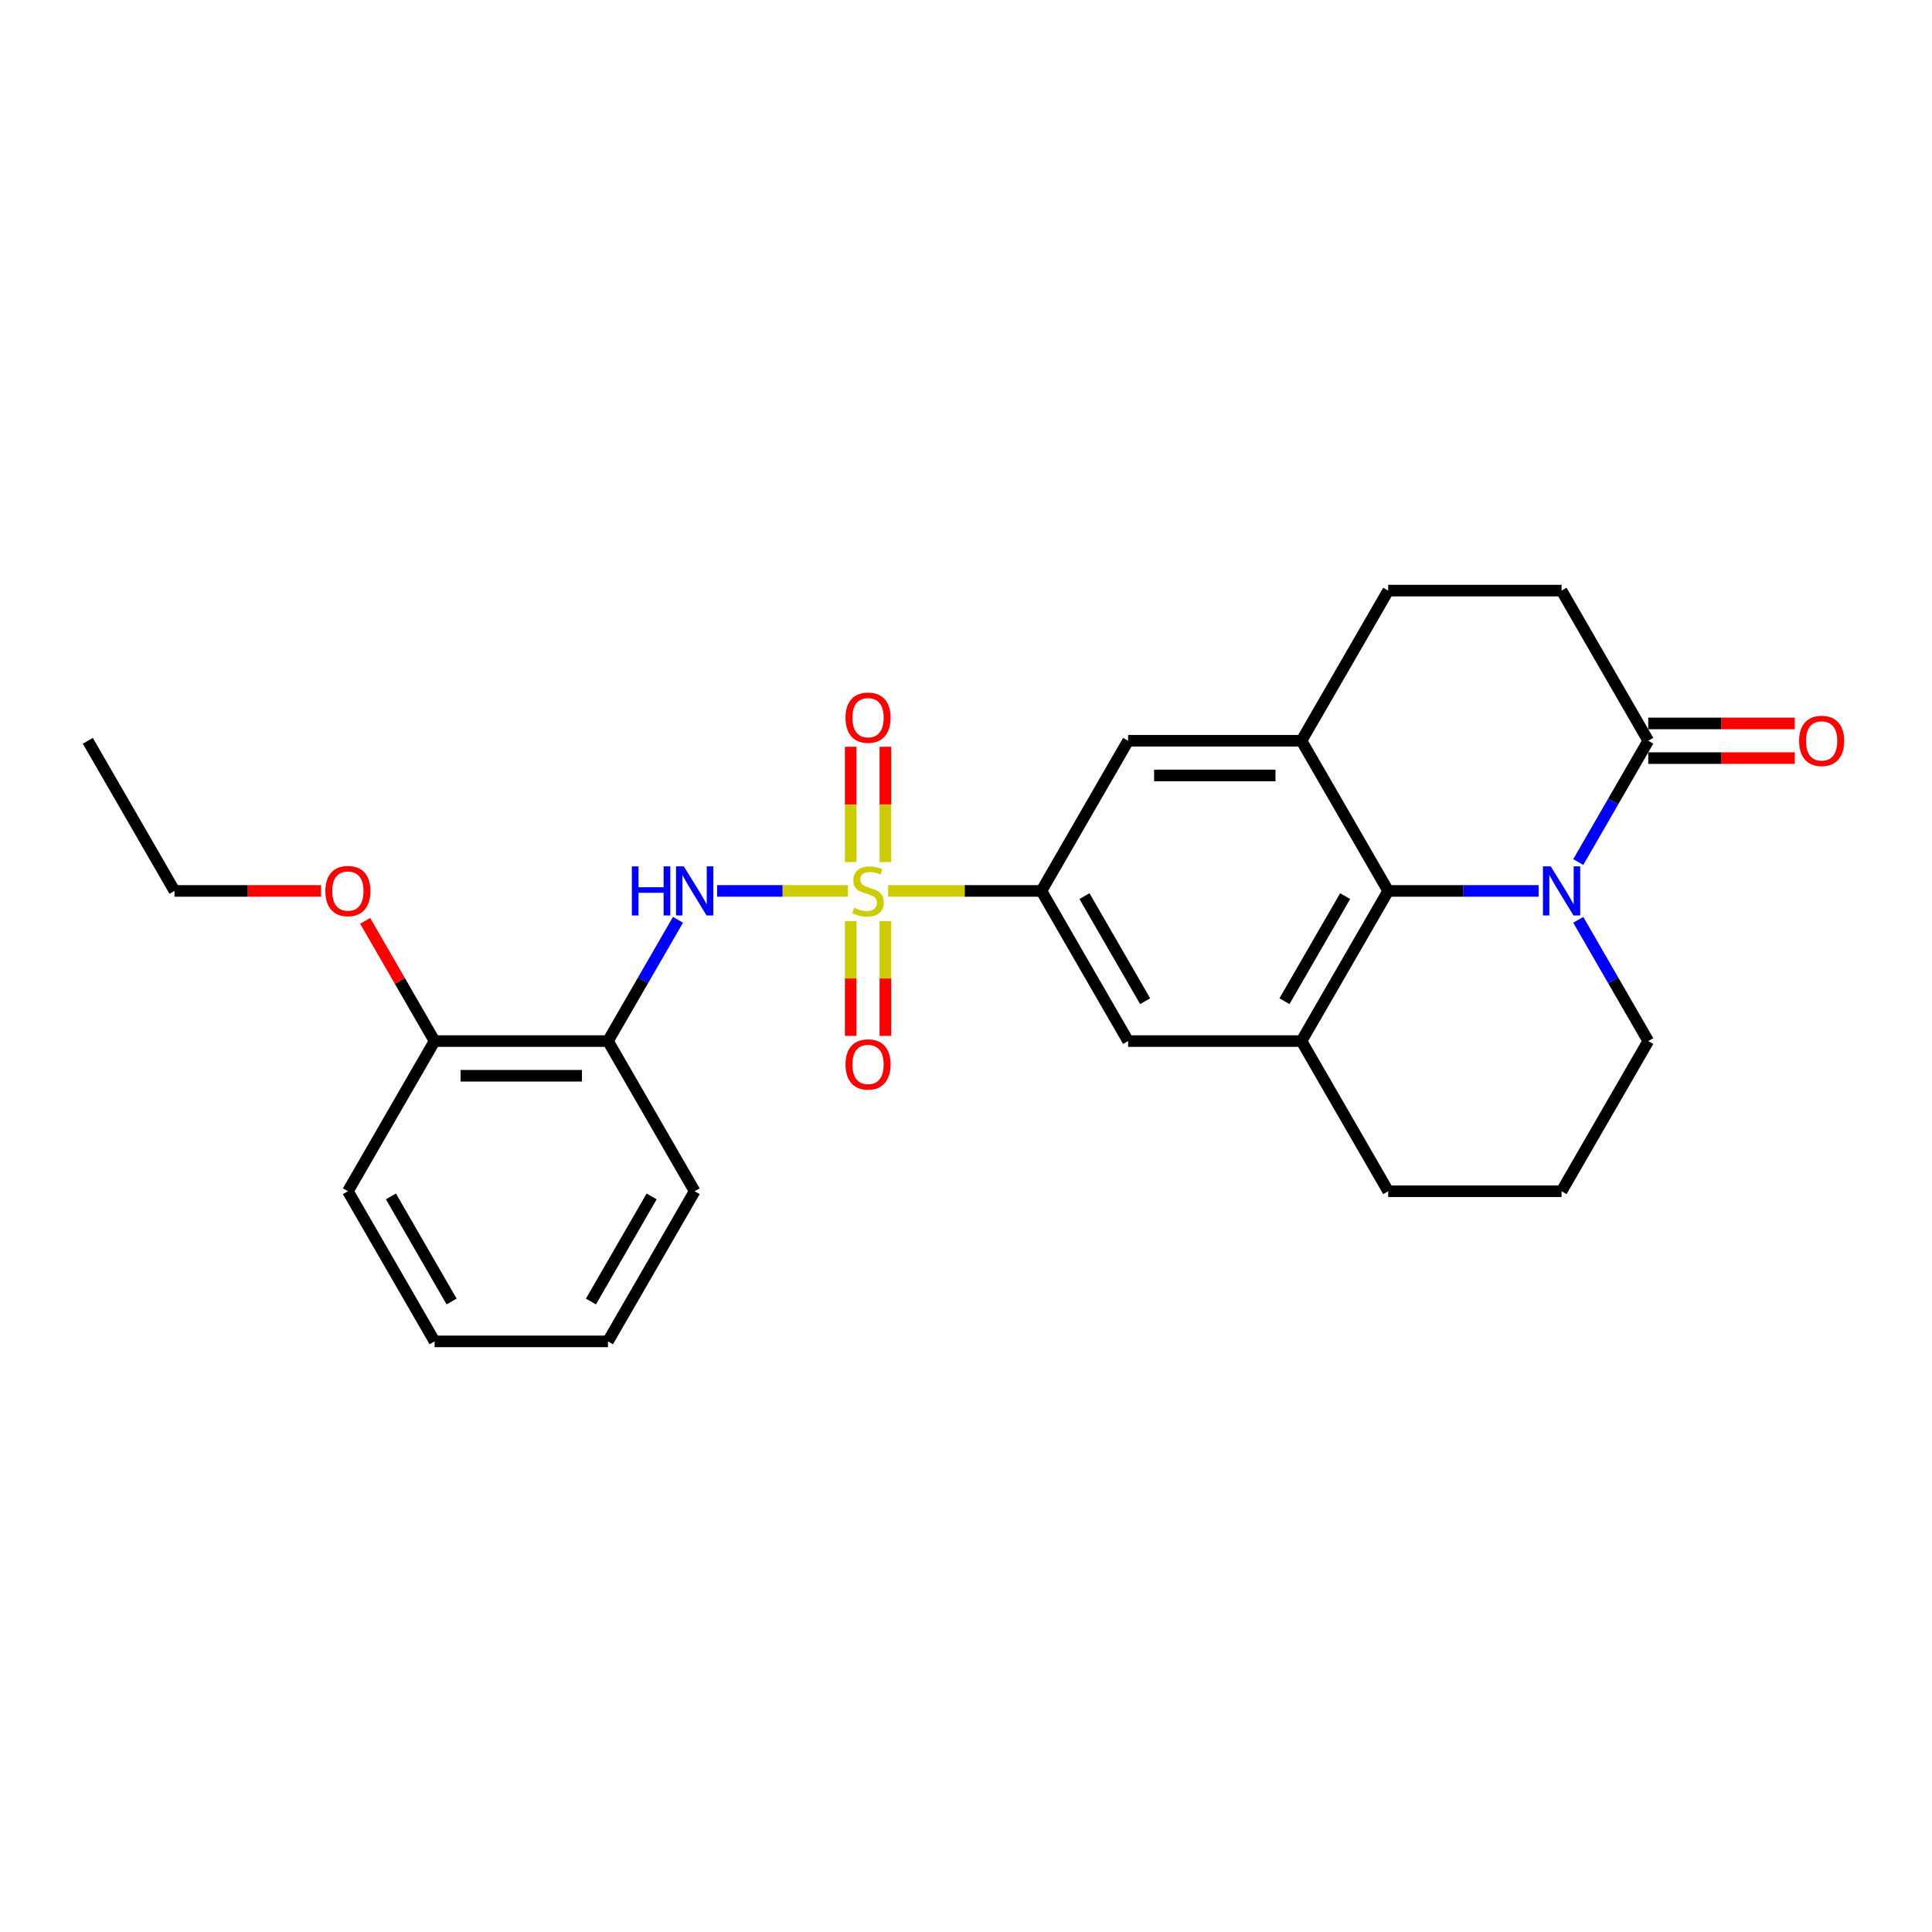 <?xml version='1.0' encoding='iso-8859-1'?>
<svg version='1.1' baseProfile='full'
              xmlns='http://www.w3.org/2000/svg'
                      xmlns:rdkit='http://www.rdkit.org/xml'
                      xmlns:xlink='http://www.w3.org/1999/xlink'
                  xml:space='preserve'
width='1000px' height='1000px' viewBox='0 0 1000 1000'>
<!-- END OF HEADER -->
<rect style='opacity:1.0;fill:#FFFFFF;stroke:none' width='1000' height='1000' x='0' y='0'> </rect>
<path class='bond-2' d='M 438.903,461.14 L 405.039,461.14' style='fill:none;fill-rule:evenodd;stroke:#CCCC00;stroke-width:6px;stroke-linecap:butt;stroke-linejoin:miter;stroke-opacity:1' />
<path class='bond-2' d='M 405.039,461.14 L 371.175,461.14' style='fill:none;fill-rule:evenodd;stroke:#0000FF;stroke-width:6px;stroke-linecap:butt;stroke-linejoin:miter;stroke-opacity:1' />
<path class='bond-3' d='M 459.688,461.14 L 499.363,461.14' style='fill:none;fill-rule:evenodd;stroke:#CCCC00;stroke-width:6px;stroke-linecap:butt;stroke-linejoin:miter;stroke-opacity:1' />
<path class='bond-3' d='M 499.363,461.14 L 539.038,461.14' style='fill:none;fill-rule:evenodd;stroke:#000000;stroke-width:6px;stroke-linecap:butt;stroke-linejoin:miter;stroke-opacity:1' />
<path class='bond-10' d='M 458.27,446.225 L 458.27,416.37' style='fill:none;fill-rule:evenodd;stroke:#CCCC00;stroke-width:6px;stroke-linecap:butt;stroke-linejoin:miter;stroke-opacity:1' />
<path class='bond-10' d='M 458.27,416.37 L 458.27,386.515' style='fill:none;fill-rule:evenodd;stroke:#FF0000;stroke-width:6px;stroke-linecap:butt;stroke-linejoin:miter;stroke-opacity:1' />
<path class='bond-10' d='M 440.321,446.225 L 440.321,416.37' style='fill:none;fill-rule:evenodd;stroke:#CCCC00;stroke-width:6px;stroke-linecap:butt;stroke-linejoin:miter;stroke-opacity:1' />
<path class='bond-10' d='M 440.321,416.37 L 440.321,386.515' style='fill:none;fill-rule:evenodd;stroke:#FF0000;stroke-width:6px;stroke-linecap:butt;stroke-linejoin:miter;stroke-opacity:1' />
<path class='bond-11' d='M 440.321,476.738 L 440.321,506.458' style='fill:none;fill-rule:evenodd;stroke:#CCCC00;stroke-width:6px;stroke-linecap:butt;stroke-linejoin:miter;stroke-opacity:1' />
<path class='bond-11' d='M 440.321,506.458 L 440.321,536.178' style='fill:none;fill-rule:evenodd;stroke:#FF0000;stroke-width:6px;stroke-linecap:butt;stroke-linejoin:miter;stroke-opacity:1' />
<path class='bond-11' d='M 458.27,476.738 L 458.27,506.458' style='fill:none;fill-rule:evenodd;stroke:#CCCC00;stroke-width:6px;stroke-linecap:butt;stroke-linejoin:miter;stroke-opacity:1' />
<path class='bond-11' d='M 458.27,506.458 L 458.27,536.178' style='fill:none;fill-rule:evenodd;stroke:#FF0000;stroke-width:6px;stroke-linecap:butt;stroke-linejoin:miter;stroke-opacity:1' />
<path class='bond-0' d='M 796.383,461.14 L 757.453,461.14' style='fill:none;fill-rule:evenodd;stroke:#0000FF;stroke-width:6px;stroke-linecap:butt;stroke-linejoin:miter;stroke-opacity:1' />
<path class='bond-0' d='M 757.453,461.14 L 718.523,461.14' style='fill:none;fill-rule:evenodd;stroke:#000000;stroke-width:6px;stroke-linecap:butt;stroke-linejoin:miter;stroke-opacity:1' />
<path class='bond-5' d='M 816.897,446.189 L 835.017,414.805' style='fill:none;fill-rule:evenodd;stroke:#0000FF;stroke-width:6px;stroke-linecap:butt;stroke-linejoin:miter;stroke-opacity:1' />
<path class='bond-5' d='M 835.017,414.805 L 853.136,383.421' style='fill:none;fill-rule:evenodd;stroke:#000000;stroke-width:6px;stroke-linecap:butt;stroke-linejoin:miter;stroke-opacity:1' />
<path class='bond-29' d='M 816.897,476.091 L 835.017,507.476' style='fill:none;fill-rule:evenodd;stroke:#0000FF;stroke-width:6px;stroke-linecap:butt;stroke-linejoin:miter;stroke-opacity:1' />
<path class='bond-29' d='M 835.017,507.476 L 853.136,538.86' style='fill:none;fill-rule:evenodd;stroke:#000000;stroke-width:6px;stroke-linecap:butt;stroke-linejoin:miter;stroke-opacity:1' />
<path class='bond-1' d='M 718.523,461.14 L 673.652,538.86' style='fill:none;fill-rule:evenodd;stroke:#000000;stroke-width:6px;stroke-linecap:butt;stroke-linejoin:miter;stroke-opacity:1' />
<path class='bond-1' d='M 696.248,463.824 L 664.838,518.227' style='fill:none;fill-rule:evenodd;stroke:#000000;stroke-width:6px;stroke-linecap:butt;stroke-linejoin:miter;stroke-opacity:1' />
<path class='bond-26' d='M 718.523,461.14 L 673.652,383.421' style='fill:none;fill-rule:evenodd;stroke:#000000;stroke-width:6px;stroke-linecap:butt;stroke-linejoin:miter;stroke-opacity:1' />
<path class='bond-7' d='M 350.921,476.091 L 332.801,507.476' style='fill:none;fill-rule:evenodd;stroke:#0000FF;stroke-width:6px;stroke-linecap:butt;stroke-linejoin:miter;stroke-opacity:1' />
<path class='bond-7' d='M 332.801,507.476 L 314.682,538.86' style='fill:none;fill-rule:evenodd;stroke:#000000;stroke-width:6px;stroke-linecap:butt;stroke-linejoin:miter;stroke-opacity:1' />
<path class='bond-8' d='M 539.038,461.14 L 583.909,383.421' style='fill:none;fill-rule:evenodd;stroke:#000000;stroke-width:6px;stroke-linecap:butt;stroke-linejoin:miter;stroke-opacity:1' />
<path class='bond-9' d='M 539.038,461.14 L 583.909,538.86' style='fill:none;fill-rule:evenodd;stroke:#000000;stroke-width:6px;stroke-linecap:butt;stroke-linejoin:miter;stroke-opacity:1' />
<path class='bond-9' d='M 561.312,463.824 L 592.722,518.227' style='fill:none;fill-rule:evenodd;stroke:#000000;stroke-width:6px;stroke-linecap:butt;stroke-linejoin:miter;stroke-opacity:1' />
<path class='bond-4' d='M 673.652,383.421 L 583.909,383.421' style='fill:none;fill-rule:evenodd;stroke:#000000;stroke-width:6px;stroke-linecap:butt;stroke-linejoin:miter;stroke-opacity:1' />
<path class='bond-4' d='M 660.19,401.37 L 597.371,401.37' style='fill:none;fill-rule:evenodd;stroke:#000000;stroke-width:6px;stroke-linecap:butt;stroke-linejoin:miter;stroke-opacity:1' />
<path class='bond-12' d='M 673.652,383.421 L 718.523,305.702' style='fill:none;fill-rule:evenodd;stroke:#000000;stroke-width:6px;stroke-linecap:butt;stroke-linejoin:miter;stroke-opacity:1' />
<path class='bond-14' d='M 853.136,392.395 L 891.053,392.395' style='fill:none;fill-rule:evenodd;stroke:#000000;stroke-width:6px;stroke-linecap:butt;stroke-linejoin:miter;stroke-opacity:1' />
<path class='bond-14' d='M 891.053,392.395 L 928.969,392.395' style='fill:none;fill-rule:evenodd;stroke:#FF0000;stroke-width:6px;stroke-linecap:butt;stroke-linejoin:miter;stroke-opacity:1' />
<path class='bond-14' d='M 853.136,374.447 L 891.053,374.447' style='fill:none;fill-rule:evenodd;stroke:#000000;stroke-width:6px;stroke-linecap:butt;stroke-linejoin:miter;stroke-opacity:1' />
<path class='bond-14' d='M 891.053,374.447 L 928.969,374.447' style='fill:none;fill-rule:evenodd;stroke:#FF0000;stroke-width:6px;stroke-linecap:butt;stroke-linejoin:miter;stroke-opacity:1' />
<path class='bond-27' d='M 853.136,383.421 L 808.265,305.702' style='fill:none;fill-rule:evenodd;stroke:#000000;stroke-width:6px;stroke-linecap:butt;stroke-linejoin:miter;stroke-opacity:1' />
<path class='bond-6' d='M 673.652,538.86 L 583.909,538.86' style='fill:none;fill-rule:evenodd;stroke:#000000;stroke-width:6px;stroke-linecap:butt;stroke-linejoin:miter;stroke-opacity:1' />
<path class='bond-17' d='M 673.652,538.86 L 718.523,616.579' style='fill:none;fill-rule:evenodd;stroke:#000000;stroke-width:6px;stroke-linecap:butt;stroke-linejoin:miter;stroke-opacity:1' />
<path class='bond-15' d='M 314.682,538.86 L 224.939,538.86' style='fill:none;fill-rule:evenodd;stroke:#000000;stroke-width:6px;stroke-linecap:butt;stroke-linejoin:miter;stroke-opacity:1' />
<path class='bond-15' d='M 301.22,556.808 L 238.401,556.808' style='fill:none;fill-rule:evenodd;stroke:#000000;stroke-width:6px;stroke-linecap:butt;stroke-linejoin:miter;stroke-opacity:1' />
<path class='bond-19' d='M 314.682,538.86 L 359.553,616.579' style='fill:none;fill-rule:evenodd;stroke:#000000;stroke-width:6px;stroke-linecap:butt;stroke-linejoin:miter;stroke-opacity:1' />
<path class='bond-13' d='M 718.523,305.702 L 808.265,305.702' style='fill:none;fill-rule:evenodd;stroke:#000000;stroke-width:6px;stroke-linecap:butt;stroke-linejoin:miter;stroke-opacity:1' />
<path class='bond-18' d='M 224.939,538.86 L 206.975,507.745' style='fill:none;fill-rule:evenodd;stroke:#000000;stroke-width:6px;stroke-linecap:butt;stroke-linejoin:miter;stroke-opacity:1' />
<path class='bond-18' d='M 206.975,507.745 L 189.011,476.63' style='fill:none;fill-rule:evenodd;stroke:#FF0000;stroke-width:6px;stroke-linecap:butt;stroke-linejoin:miter;stroke-opacity:1' />
<path class='bond-21' d='M 224.939,538.86 L 180.068,616.579' style='fill:none;fill-rule:evenodd;stroke:#000000;stroke-width:6px;stroke-linecap:butt;stroke-linejoin:miter;stroke-opacity:1' />
<path class='bond-16' d='M 853.136,538.86 L 808.265,616.579' style='fill:none;fill-rule:evenodd;stroke:#000000;stroke-width:6px;stroke-linecap:butt;stroke-linejoin:miter;stroke-opacity:1' />
<path class='bond-20' d='M 718.523,616.579 L 808.265,616.579' style='fill:none;fill-rule:evenodd;stroke:#000000;stroke-width:6px;stroke-linecap:butt;stroke-linejoin:miter;stroke-opacity:1' />
<path class='bond-22' d='M 166.158,461.14 L 128.242,461.14' style='fill:none;fill-rule:evenodd;stroke:#FF0000;stroke-width:6px;stroke-linecap:butt;stroke-linejoin:miter;stroke-opacity:1' />
<path class='bond-22' d='M 128.242,461.14 L 90.326,461.14' style='fill:none;fill-rule:evenodd;stroke:#000000;stroke-width:6px;stroke-linecap:butt;stroke-linejoin:miter;stroke-opacity:1' />
<path class='bond-23' d='M 359.553,616.579 L 314.682,694.298' style='fill:none;fill-rule:evenodd;stroke:#000000;stroke-width:6px;stroke-linecap:butt;stroke-linejoin:miter;stroke-opacity:1' />
<path class='bond-23' d='M 337.279,619.262 L 305.869,673.666' style='fill:none;fill-rule:evenodd;stroke:#000000;stroke-width:6px;stroke-linecap:butt;stroke-linejoin:miter;stroke-opacity:1' />
<path class='bond-28' d='M 180.068,616.579 L 224.939,694.298' style='fill:none;fill-rule:evenodd;stroke:#000000;stroke-width:6px;stroke-linecap:butt;stroke-linejoin:miter;stroke-opacity:1' />
<path class='bond-28' d='M 202.343,619.262 L 233.753,673.666' style='fill:none;fill-rule:evenodd;stroke:#000000;stroke-width:6px;stroke-linecap:butt;stroke-linejoin:miter;stroke-opacity:1' />
<path class='bond-24' d='M 90.326,461.14 L 45.455,383.421' style='fill:none;fill-rule:evenodd;stroke:#000000;stroke-width:6px;stroke-linecap:butt;stroke-linejoin:miter;stroke-opacity:1' />
<path class='bond-25' d='M 314.682,694.298 L 224.939,694.298' style='fill:none;fill-rule:evenodd;stroke:#000000;stroke-width:6px;stroke-linecap:butt;stroke-linejoin:miter;stroke-opacity:1' />
<path  class='atom-0' d='M 442.116 469.863
Q 442.403 469.971, 443.588 470.474
Q 444.773 470.976, 446.065 471.299
Q 447.393 471.586, 448.685 471.586
Q 451.09 471.586, 452.49 470.438
Q 453.89 469.253, 453.89 467.207
Q 453.89 465.807, 453.172 464.945
Q 452.49 464.084, 451.413 463.617
Q 450.337 463.151, 448.542 462.612
Q 446.28 461.93, 444.916 461.284
Q 443.588 460.638, 442.619 459.274
Q 441.685 457.91, 441.685 455.612
Q 441.685 452.417, 443.839 450.443
Q 446.029 448.469, 450.337 448.469
Q 453.28 448.469, 456.619 449.869
L 455.793 452.633
Q 452.742 451.376, 450.444 451.376
Q 447.967 451.376, 446.603 452.417
Q 445.239 453.423, 445.275 455.181
Q 445.275 456.546, 445.957 457.371
Q 446.675 458.197, 447.68 458.663
Q 448.721 459.13, 450.444 459.669
Q 452.742 460.387, 454.106 461.104
Q 455.47 461.822, 456.439 463.294
Q 457.444 464.73, 457.444 467.207
Q 457.444 470.725, 455.075 472.627
Q 452.742 474.494, 448.829 474.494
Q 446.567 474.494, 444.844 473.992
Q 443.157 473.525, 441.147 472.699
L 442.116 469.863
' fill='#CCCC00'/>
<path  class='atom-1' d='M 802.647 448.433
L 810.976 461.894
Q 811.801 463.222, 813.129 465.628
Q 814.458 468.033, 814.529 468.176
L 814.529 448.433
L 817.904 448.433
L 817.904 473.848
L 814.422 473.848
L 805.483 459.13
Q 804.442 457.407, 803.329 455.433
Q 802.253 453.458, 801.929 452.848
L 801.929 473.848
L 798.627 473.848
L 798.627 448.433
L 802.647 448.433
' fill='#0000FF'/>
<path  class='atom-3' d='M 327.048 448.433
L 330.494 448.433
L 330.494 459.238
L 343.489 459.238
L 343.489 448.433
L 346.935 448.433
L 346.935 473.848
L 343.489 473.848
L 343.489 462.11
L 330.494 462.11
L 330.494 473.848
L 327.048 473.848
L 327.048 448.433
' fill='#0000FF'/>
<path  class='atom-3' d='M 353.935 448.433
L 362.263 461.894
Q 363.089 463.222, 364.417 465.628
Q 365.745 468.033, 365.817 468.176
L 365.817 448.433
L 369.191 448.433
L 369.191 473.848
L 365.709 473.848
L 356.771 459.13
Q 355.73 457.407, 354.617 455.433
Q 353.54 453.458, 353.217 452.848
L 353.217 473.848
L 349.915 473.848
L 349.915 448.433
L 353.935 448.433
' fill='#0000FF'/>
<path  class='atom-11' d='M 437.629 371.47
Q 437.629 365.367, 440.644 361.957
Q 443.66 358.547, 449.296 358.547
Q 454.931 358.547, 457.947 361.957
Q 460.962 365.367, 460.962 371.47
Q 460.962 377.644, 457.911 381.162
Q 454.86 384.644, 449.296 384.644
Q 443.696 384.644, 440.644 381.162
Q 437.629 377.68, 437.629 371.47
M 449.296 381.772
Q 453.172 381.772, 455.254 379.188
Q 457.372 376.567, 457.372 371.47
Q 457.372 366.48, 455.254 363.967
Q 453.172 361.419, 449.296 361.419
Q 445.419 361.419, 443.301 363.931
Q 441.219 366.444, 441.219 371.47
Q 441.219 376.603, 443.301 379.188
Q 445.419 381.772, 449.296 381.772
' fill='#FF0000'/>
<path  class='atom-12' d='M 437.629 550.955
Q 437.629 544.852, 440.644 541.442
Q 443.66 538.032, 449.296 538.032
Q 454.931 538.032, 457.947 541.442
Q 460.962 544.852, 460.962 550.955
Q 460.962 557.129, 457.911 560.647
Q 454.86 564.129, 449.296 564.129
Q 443.696 564.129, 440.644 560.647
Q 437.629 557.165, 437.629 550.955
M 449.296 561.257
Q 453.172 561.257, 455.254 558.672
Q 457.372 556.052, 457.372 550.955
Q 457.372 545.965, 455.254 543.452
Q 453.172 540.903, 449.296 540.903
Q 445.419 540.903, 443.301 543.416
Q 441.219 545.929, 441.219 550.955
Q 441.219 556.088, 443.301 558.672
Q 445.419 561.257, 449.296 561.257
' fill='#FF0000'/>
<path  class='atom-15' d='M 931.212 383.493
Q 931.212 377.39, 934.228 373.98
Q 937.243 370.57, 942.879 370.57
Q 948.515 370.57, 951.53 373.98
Q 954.545 377.39, 954.545 383.493
Q 954.545 389.667, 951.494 393.185
Q 948.443 396.667, 942.879 396.667
Q 937.279 396.667, 934.228 393.185
Q 931.212 389.703, 931.212 383.493
M 942.879 393.795
Q 946.756 393.795, 948.838 391.211
Q 950.956 388.59, 950.956 383.493
Q 950.956 378.503, 948.838 375.99
Q 946.756 373.442, 942.879 373.442
Q 939.002 373.442, 936.884 375.955
Q 934.802 378.467, 934.802 383.493
Q 934.802 388.626, 936.884 391.211
Q 939.002 393.795, 942.879 393.795
' fill='#FF0000'/>
<path  class='atom-19' d='M 168.402 461.212
Q 168.402 455.11, 171.417 451.699
Q 174.432 448.289, 180.068 448.289
Q 185.704 448.289, 188.719 451.699
Q 191.735 455.11, 191.735 461.212
Q 191.735 467.386, 188.683 470.904
Q 185.632 474.386, 180.068 474.386
Q 174.468 474.386, 171.417 470.904
Q 168.402 467.422, 168.402 461.212
M 180.068 471.515
Q 183.945 471.515, 186.027 468.93
Q 188.145 466.31, 188.145 461.212
Q 188.145 456.222, 186.027 453.71
Q 183.945 451.161, 180.068 451.161
Q 176.191 451.161, 174.073 453.674
Q 171.991 456.187, 171.991 461.212
Q 171.991 466.345, 174.073 468.93
Q 176.191 471.515, 180.068 471.515
' fill='#FF0000'/>
</svg>

